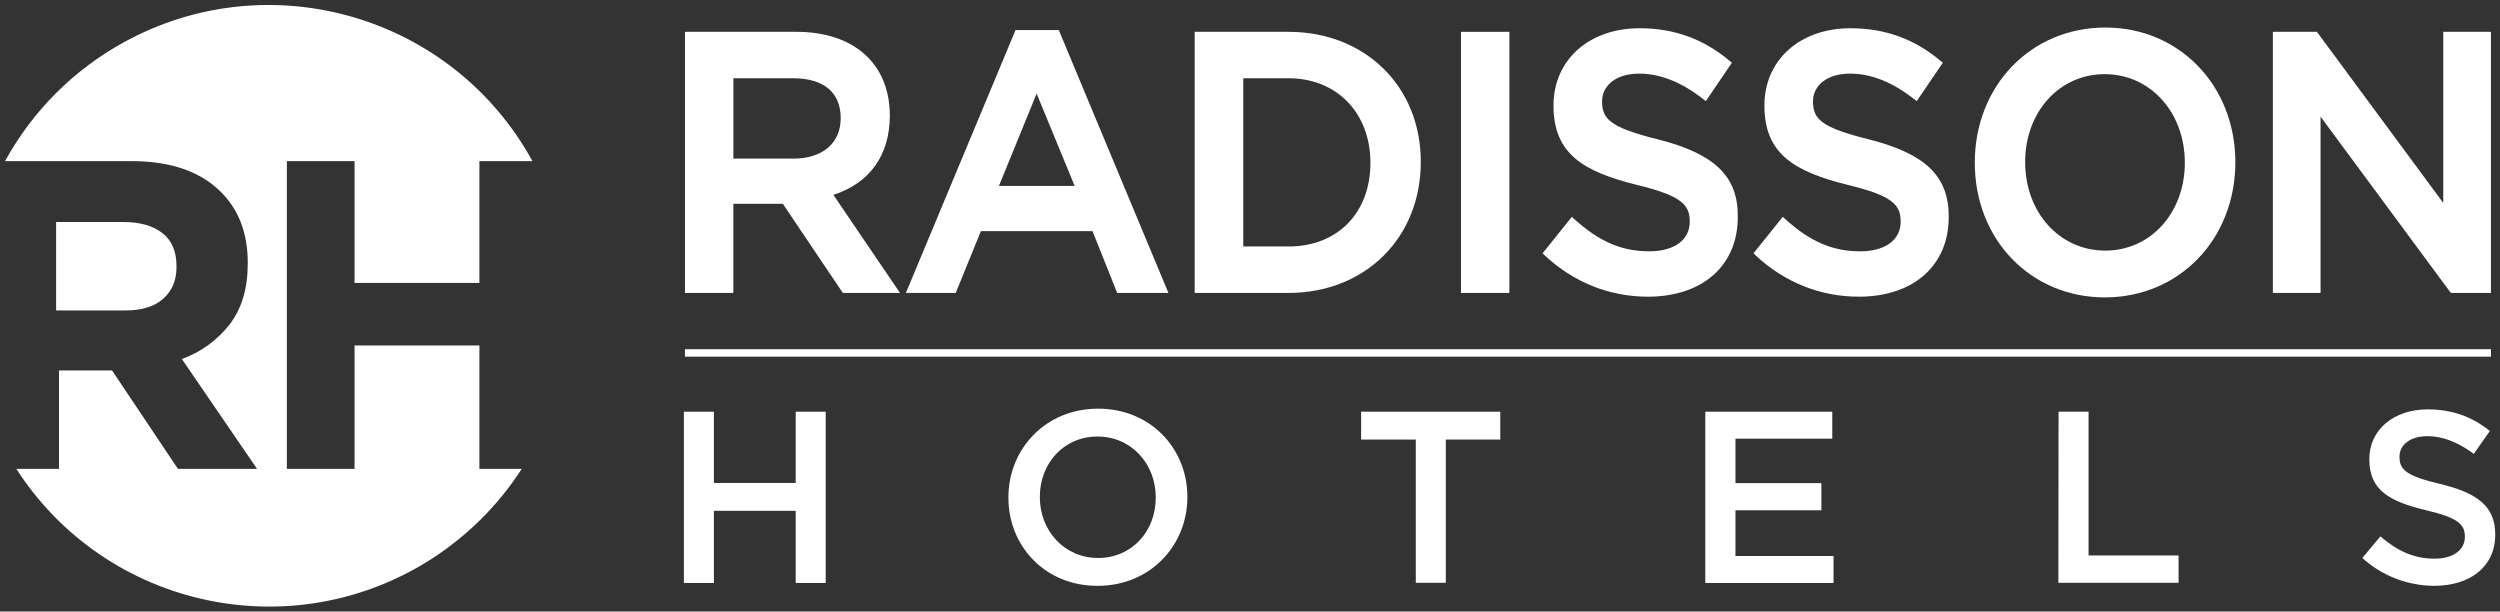 <svg xmlns:cc="http://creativecommons.org/ns#" xmlns:dc="http://purl.org/dc/elements/1.1/" xmlns:inkscape="http://www.inkscape.org/namespaces/inkscape" xmlns:rdf="http://www.w3.org/1999/02/22-rdf-syntax-ns#" xmlns:sodipodi="http://sodipodi.sourceforge.net/DTD/sodipodi-0.dtd" xmlns:svg="http://www.w3.org/2000/svg" xmlns="http://www.w3.org/2000/svg" xmlns:xlink="http://www.w3.org/1999/xlink" id="svg59" inkscape:version="0.92.0 r15299" sodipodi:docname="radisson hotels.svg" x="0px" y="0px" viewBox="0 0 1399.8 342.4" style="enable-background:new 0 0 1399.8 342.4;" xml:space="preserve"><rect x="0" y="0" width="1399.8" height="342.4" fill="#333333" stroke="none"/><style type="text/css">	.st0{fill:#ffffff;}</style><g id="layer1" transform="translate(-107.874,-125.983)" inkscape:groupmode="layer" inkscape:label="Layer 1">	<g id="g165" transform="translate(1,-1)">		<path id="path67" inkscape:connector-curvature="0" class="st0" d="M198.2,294.3c5-4.4,7.5-10.3,7.5-17.7V276    c0-8.2-2.6-14.4-7.9-18.5c-5.2-4.1-12.5-6.2-21.9-6.2h-37.6v49.5h38.4C186,300.9,193.2,298.7,198.2,294.3L198.2,294.3z" fill="#000000"></path>		<path id="path69" inkscape:connector-curvature="0" class="st0" d="M375.3,389.5v-69.1h-69.9v69.1h-37.9V217.2h37.9v68.2h69.9    v-68.2H405c-44.7-81.5-147.1-111.4-228.7-66.6c-28.1,15.4-51.2,38.5-66.6,66.6h70.9c21.8,0,38.6,5.8,50.2,17.5    c9.8,9.9,14.8,23,14.8,39.4v0.5c0,13.9-3.4,25.3-10.2,34.1c-6.9,8.8-16.1,15.5-26.7,19.3l42.1,61.5h-44.3l-36.9-55.1h-29.7v55.1    h-23.9c50.4,78.1,154.5,100.6,232.7,50.3c20.1-13,37.3-30.1,50.3-50.3L375.3,389.5z" fill="#000000"></path>		<rect id="rect71" x="490.4" y="322.7" class="st0" width="1011.2" height="3.9" fill="#000000"></rect>		<path id="path73" inkscape:connector-curvature="0" class="st0" d="M687.3,179.4l21.3,51.7h-42.4L687.3,179.4z M675.5,143.8    L614.1,291h27.9l14.1-34.6h62.5l13.8,34.6h28.7l-61.4-147.2H675.5z" fill="#000000"></path>		<path id="path75" inkscape:connector-curvature="0" class="st0" d="M874.2,218.1c0,28.1-18.4,46.9-45.9,46.9H803v-94.2h25.4    C855.3,170.8,874.2,190.2,874.2,218.1 M828.3,144.8h-52.5V291h52.5c42.9,0,74.1-30.8,74.1-73.3    C902.5,175.5,871.3,144.8,828.3,144.8" fill="#000000"></path>		<path id="path77" inkscape:connector-curvature="0" class="st0" d="M1330.2,218.1c0,28-19.1,49.2-44.5,49.2    c-25.6,0-44.9-21.3-44.9-49.6c0-28,19.1-49.2,44.5-49.2C1310.9,168.5,1330.2,189.9,1330.2,218.1 M1285.7,142.4    c-41.7,0-73.1,32.6-73.1,75.7c0,43,31.3,75.4,72.8,75.4c41.7,0,73.1-32.6,73.1-75.8C1358.4,174.8,1327.1,142.4,1285.7,142.4" fill="#000000"></path>		<path id="path79" inkscape:connector-curvature="0" class="st0" d="M577.6,193.2c0,13.9-10.2,22.6-26.5,22.6h-33.6v-45h33.4    C568.1,170.8,577.6,178.7,577.6,193.2 M605.1,191.7c0-28.9-20-46.9-52.3-46.9h-62.4V291h27.1v-49.9h27.7l33.6,49.9h32l-37.3-54.9    C593.9,229.5,605.1,213.8,605.1,191.7" fill="#000000"></path>		<rect id="rect81" x="924.9" y="144.8" class="st0" width="27.1" height="146.2" fill="#000000"></rect>		<path id="path83" inkscape:connector-curvature="0" class="st0" d="M1035.1,205c-26.5-6.6-31.2-11.3-31.2-21.2    c0-9.3,8.3-15.6,20.7-15.6c11.9,0,23.7,4.7,36.1,14.4l1.3,1l14.6-21.5l-1.1-0.9c-14.7-12.4-31.2-18.4-50.6-18.4    c-28.4,0-48.2,17.8-48.2,43.3c0,27.3,17.1,37,46.6,44.4c25.4,6.1,29.7,11.3,29.7,20.6c0,10.3-8.7,16.6-22.7,16.6    c-15.4,0-28-5.4-42.1-18.2l-1.2-1.1l-16.4,20.4l1,1c16.3,15.3,36.4,23.3,58,23.3c30.6,0,50.3-17.5,50.3-44.5    C1080.2,225.8,1067.1,213.1,1035.1,205" fill="#000000"></path>		<path id="path85" inkscape:connector-curvature="0" class="st0" d="M1153.2,205c-26.5-6.6-31.2-11.3-31.2-21.2    c0-9.3,8.3-15.6,20.7-15.6c11.9,0,23.7,4.7,36.1,14.4l1.3,1l14.6-21.5l-1.1-0.9c-14.7-12.4-31.2-18.4-50.6-18.4    c-28.4,0-48.2,17.8-48.2,43.3c0,27.3,17.1,37,46.6,44.4c25.4,6.1,29.7,11.3,29.7,20.6c0,10.3-8.7,16.6-22.7,16.6    c-15.4,0-28-5.4-42.1-18.2l-1.2-1.1l-16.4,20.4l1,1c16.3,15.3,36.4,23.3,58,23.3c30.6,0,50.3-17.5,50.3-44.5    C1198.2,225.8,1185.2,213.1,1153.2,205" fill="#000000"></path>		<polygon id="polygon87" class="st0" points="1478.7,290.4 1479.2,291 1501.6,291 1501.6,144.8 1474.9,144.8 1474.9,240.6     1404.6,145.4 1404.1,144.8 1379.5,144.8 1379.5,291 1406.2,291 1406.2,192.3   " fill="#000000"></polygon>		<rect id="rect89" x="490.5" y="322.6" class="st0" width="1011.1" height="3.9" fill="#000000"></rect>		<path id="path91" inkscape:connector-curvature="0" class="st0" d="M489.8,357.5h16.8v39.9h45.8v-39.9h16.8v95.9h-16.8V413h-45.8    v40.4h-16.8L489.8,357.5z" fill="#000000"></path>		<path id="path93" inkscape:connector-curvature="0" class="st0" d="M671.5,405.7v-0.3c0-27,20.8-49.6,50.2-49.6s50,22.3,50,49.3    v0.3c0,27-20.8,49.6-50.2,49.6C692,455.1,671.5,432.7,671.5,405.7L671.5,405.7z M754,405.7v-0.3c0-18.6-13.6-34-32.6-34    s-32.3,15.1-32.3,33.7v0.3c0,18.6,13.6,34,32.6,34S754,424.4,754,405.7L754,405.7z" fill="#000000"></path>		<path id="path95" inkscape:connector-curvature="0" class="st0" d="M899.5,373.1h-30.5v-15.6h77.9v15.6h-30.5v80.2h-16.8V373.1z" fill="#000000"></path>		<path id="path97" inkscape:connector-curvature="0" class="st0" d="M1061.7,357.5h71.1v15.1h-54.2v24.9h48.1v15.2h-48.1v25.6h54.9    v15.1h-71.8L1061.7,357.5z" fill="#000000"></path>		<path id="path99" inkscape:connector-curvature="0" class="st0" d="M1259.5,357.5h16.8v80.5h50.4v15.3h-67.3L1259.5,357.5z" fill="#000000"></path>		<path id="path101" inkscape:connector-curvature="0" class="st0" d="M1429.6,439.4l10.1-12.1c9.2,7.9,18.5,12.5,30.3,12.5    c10.4,0,17-4.9,17-12.1v-0.3c0-6.8-3.8-10.5-21.6-14.7c-20.4-4.9-31.9-11-31.9-28.6V384c0-16.4,13.7-27.8,32.7-27.8    c14,0,25.1,4.3,34.8,12.1l-9,12.8c-8.6-6.4-17.3-9.9-26-9.9c-9.9,0-15.6,5.1-15.6,11.4v0.3c0,7.4,4.4,10.7,22.9,15.1    c20.2,4.9,30.7,12.2,30.7,28.1v0.3c0,17.9-14.1,28.6-34.2,28.6C1454.8,454.9,1440.6,449.4,1429.6,439.4L1429.6,439.4z" fill="#000000"></path>	</g></g></svg>